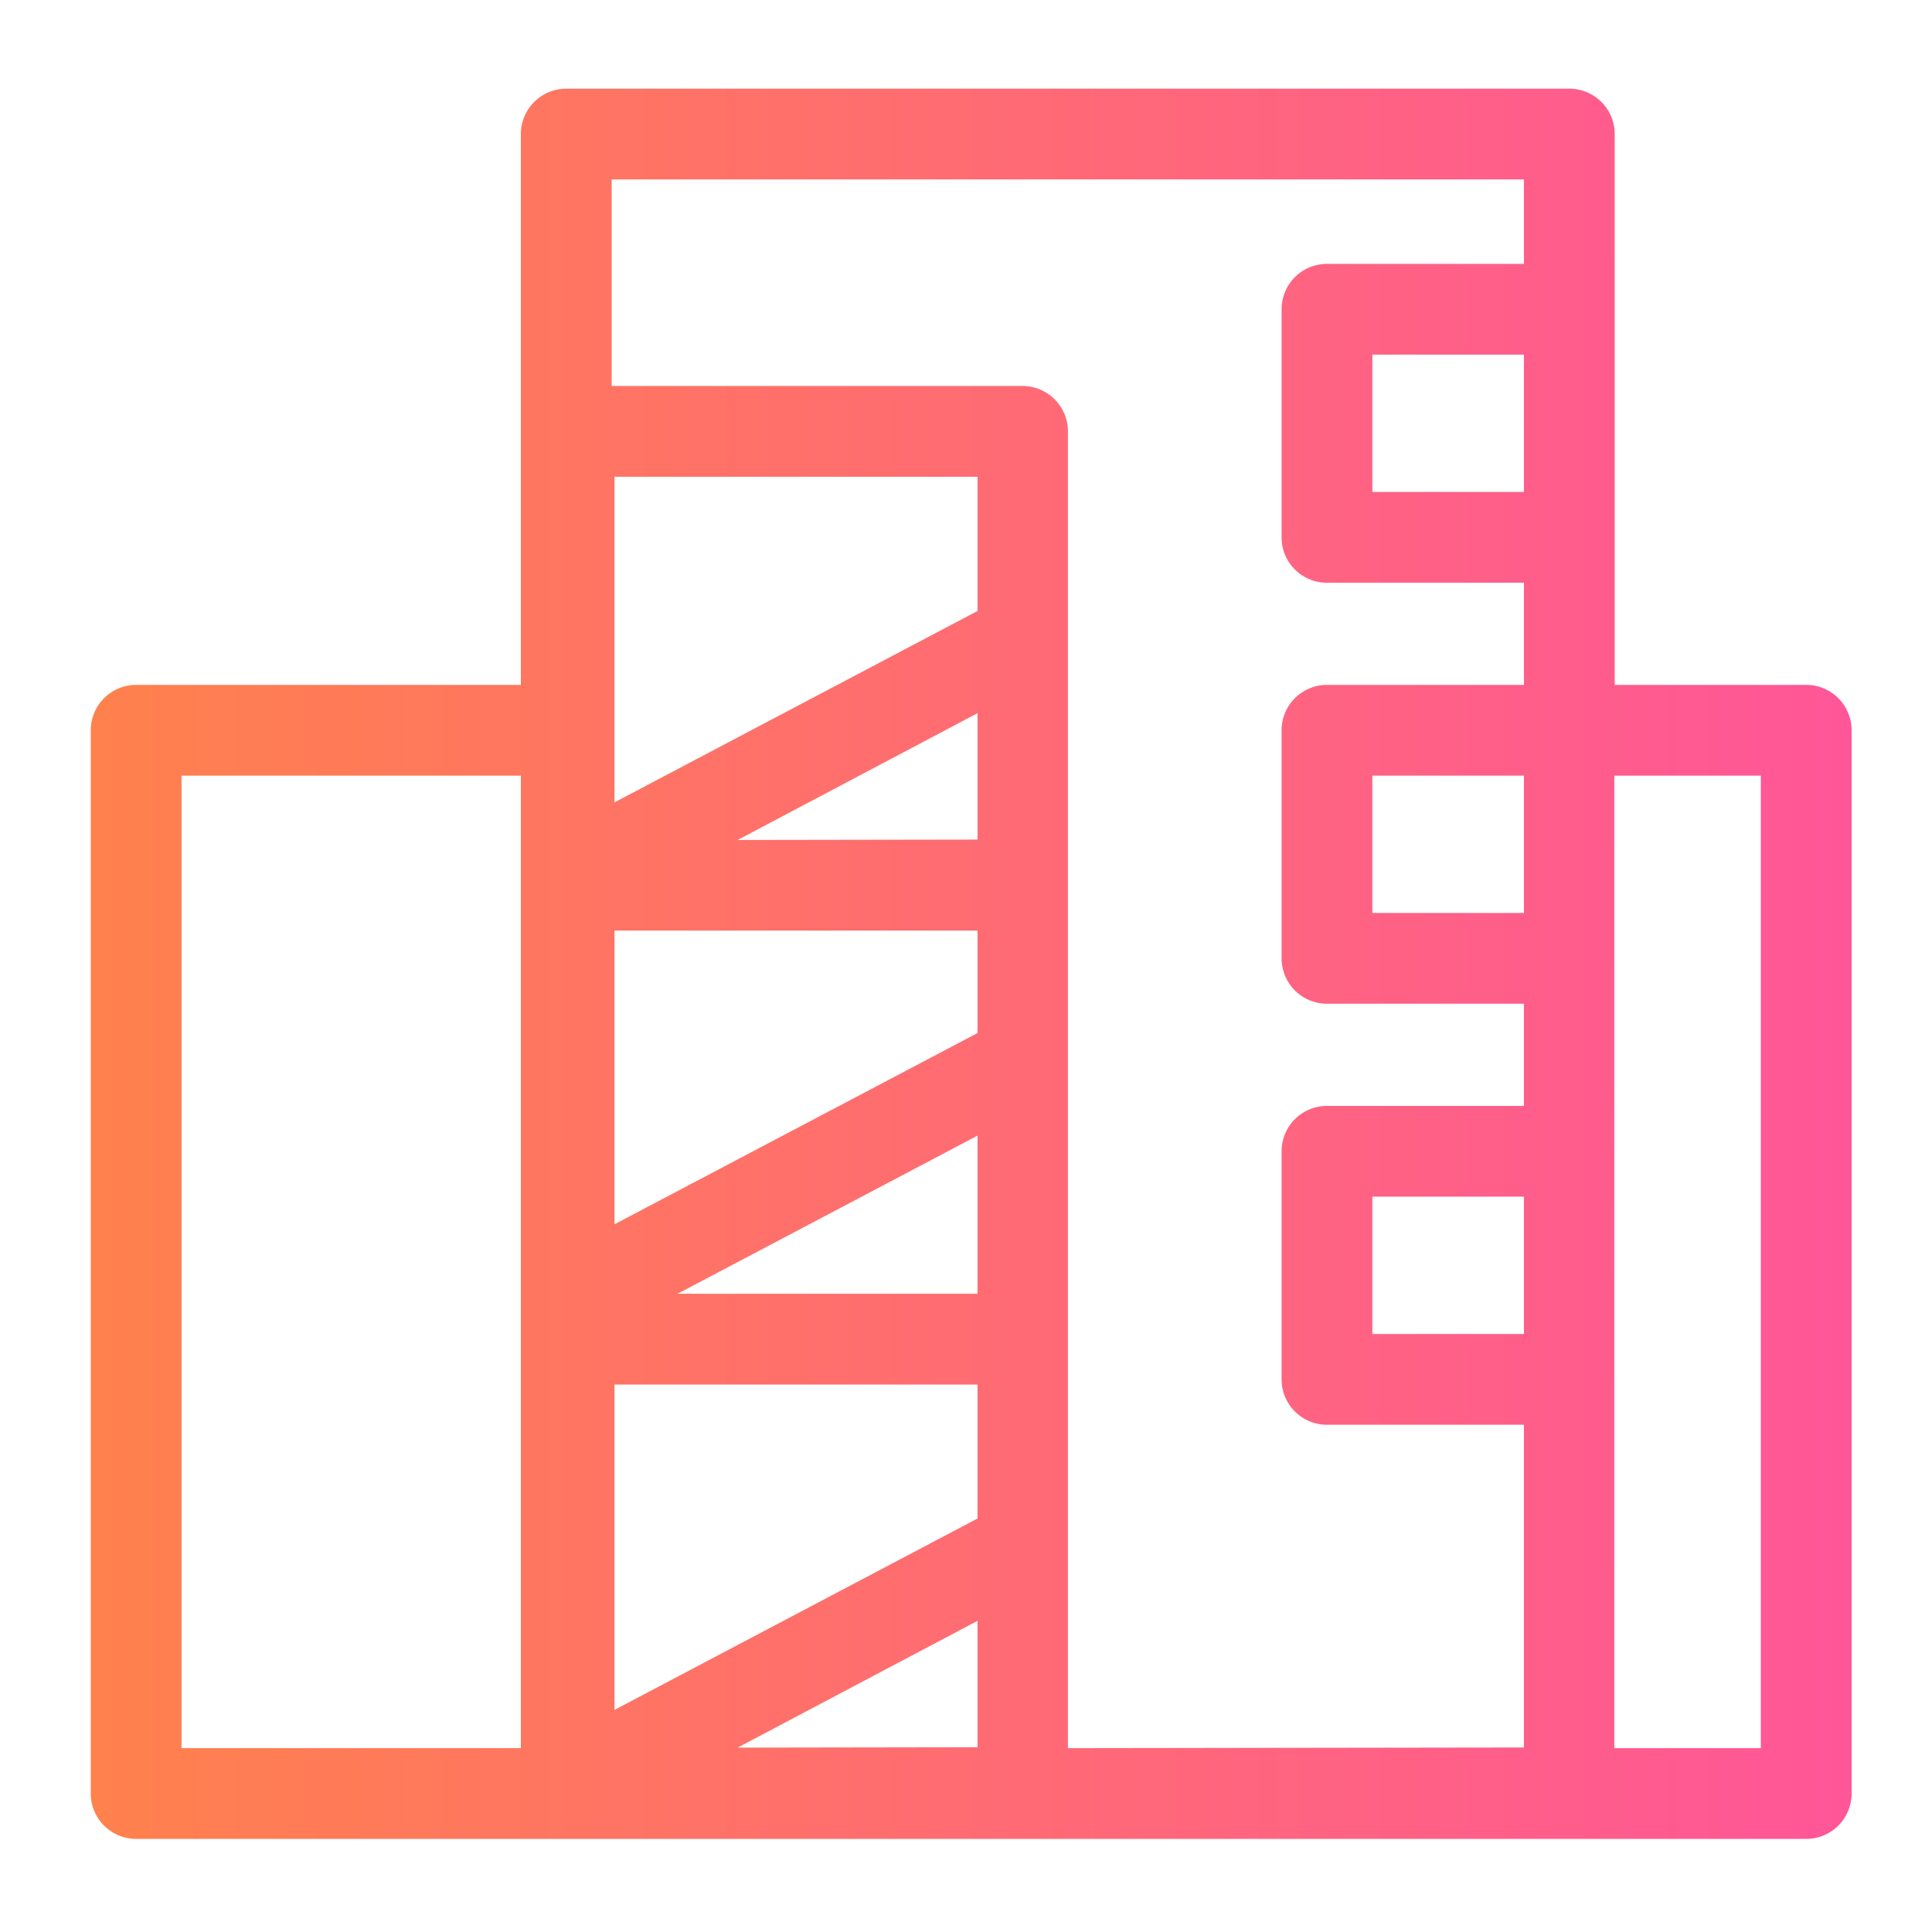 <svg id="Icons_Edit" data-name="Icons Edit" xmlns="http://www.w3.org/2000/svg" xmlns:xlink="http://www.w3.org/1999/xlink" viewBox="0 0 149 149"><defs><linearGradient id="website_-_Orange_to_pink_01" x1="7.03" y1="74.31" x2="142.83" y2="74.31" gradientUnits="userSpaceOnUse"><stop offset="0" stop-color="#ff814d"/><stop offset="1" stop-color="#ff5698"/></linearGradient></defs><path d="M139.33,52.82h-14.8V10.34a3.5,3.5,0,0,0-3.5-3.5H43.67a3.5,3.5,0,0,0-3.5,3.5V52.82H10.53A3.5,3.5,0,0,0,7,56.32v82a3.5,3.5,0,0,0,3.5,3.5h128.8a3.5,3.5,0,0,0,3.5-3.5v-82A3.5,3.5,0,0,0,139.33,52.82Zm-21.8,50.06H105.84V92.29h11.69Zm0-32.47H105.84V59.82h11.69Zm0-32.47H105.84V27.35h11.69ZM75.39,79.67l-28,14.75V71.77h28Zm0,7.91v12.2H52.25Zm-28,19.2h28v10.33l-28,14.76Zm9.5-42L75.39,55v9.75Zm0,70L75.39,125v9.75Zm18.5-87.66-28,14.76V36.77h28ZM14,59.82H40.17v75H14Zm68.36,75V33.27a3.5,3.5,0,0,0-3.5-3.5H47.17V13.84h70.36v6.51H102.34a3.5,3.5,0,0,0-3.5,3.5V41.44a3.49,3.49,0,0,0,3.5,3.5h15.19v7.88H102.34a3.5,3.5,0,0,0-3.5,3.5V73.91a3.5,3.5,0,0,0,3.5,3.5h15.19v7.88H102.34a3.5,3.5,0,0,0-3.5,3.5v17.59a3.5,3.5,0,0,0,3.5,3.5h15.19v24.89Zm53.44,0h-11.3v-75h11.3Z" style="fill:url(#website_-_Orange_to_pink_01)"/></svg>